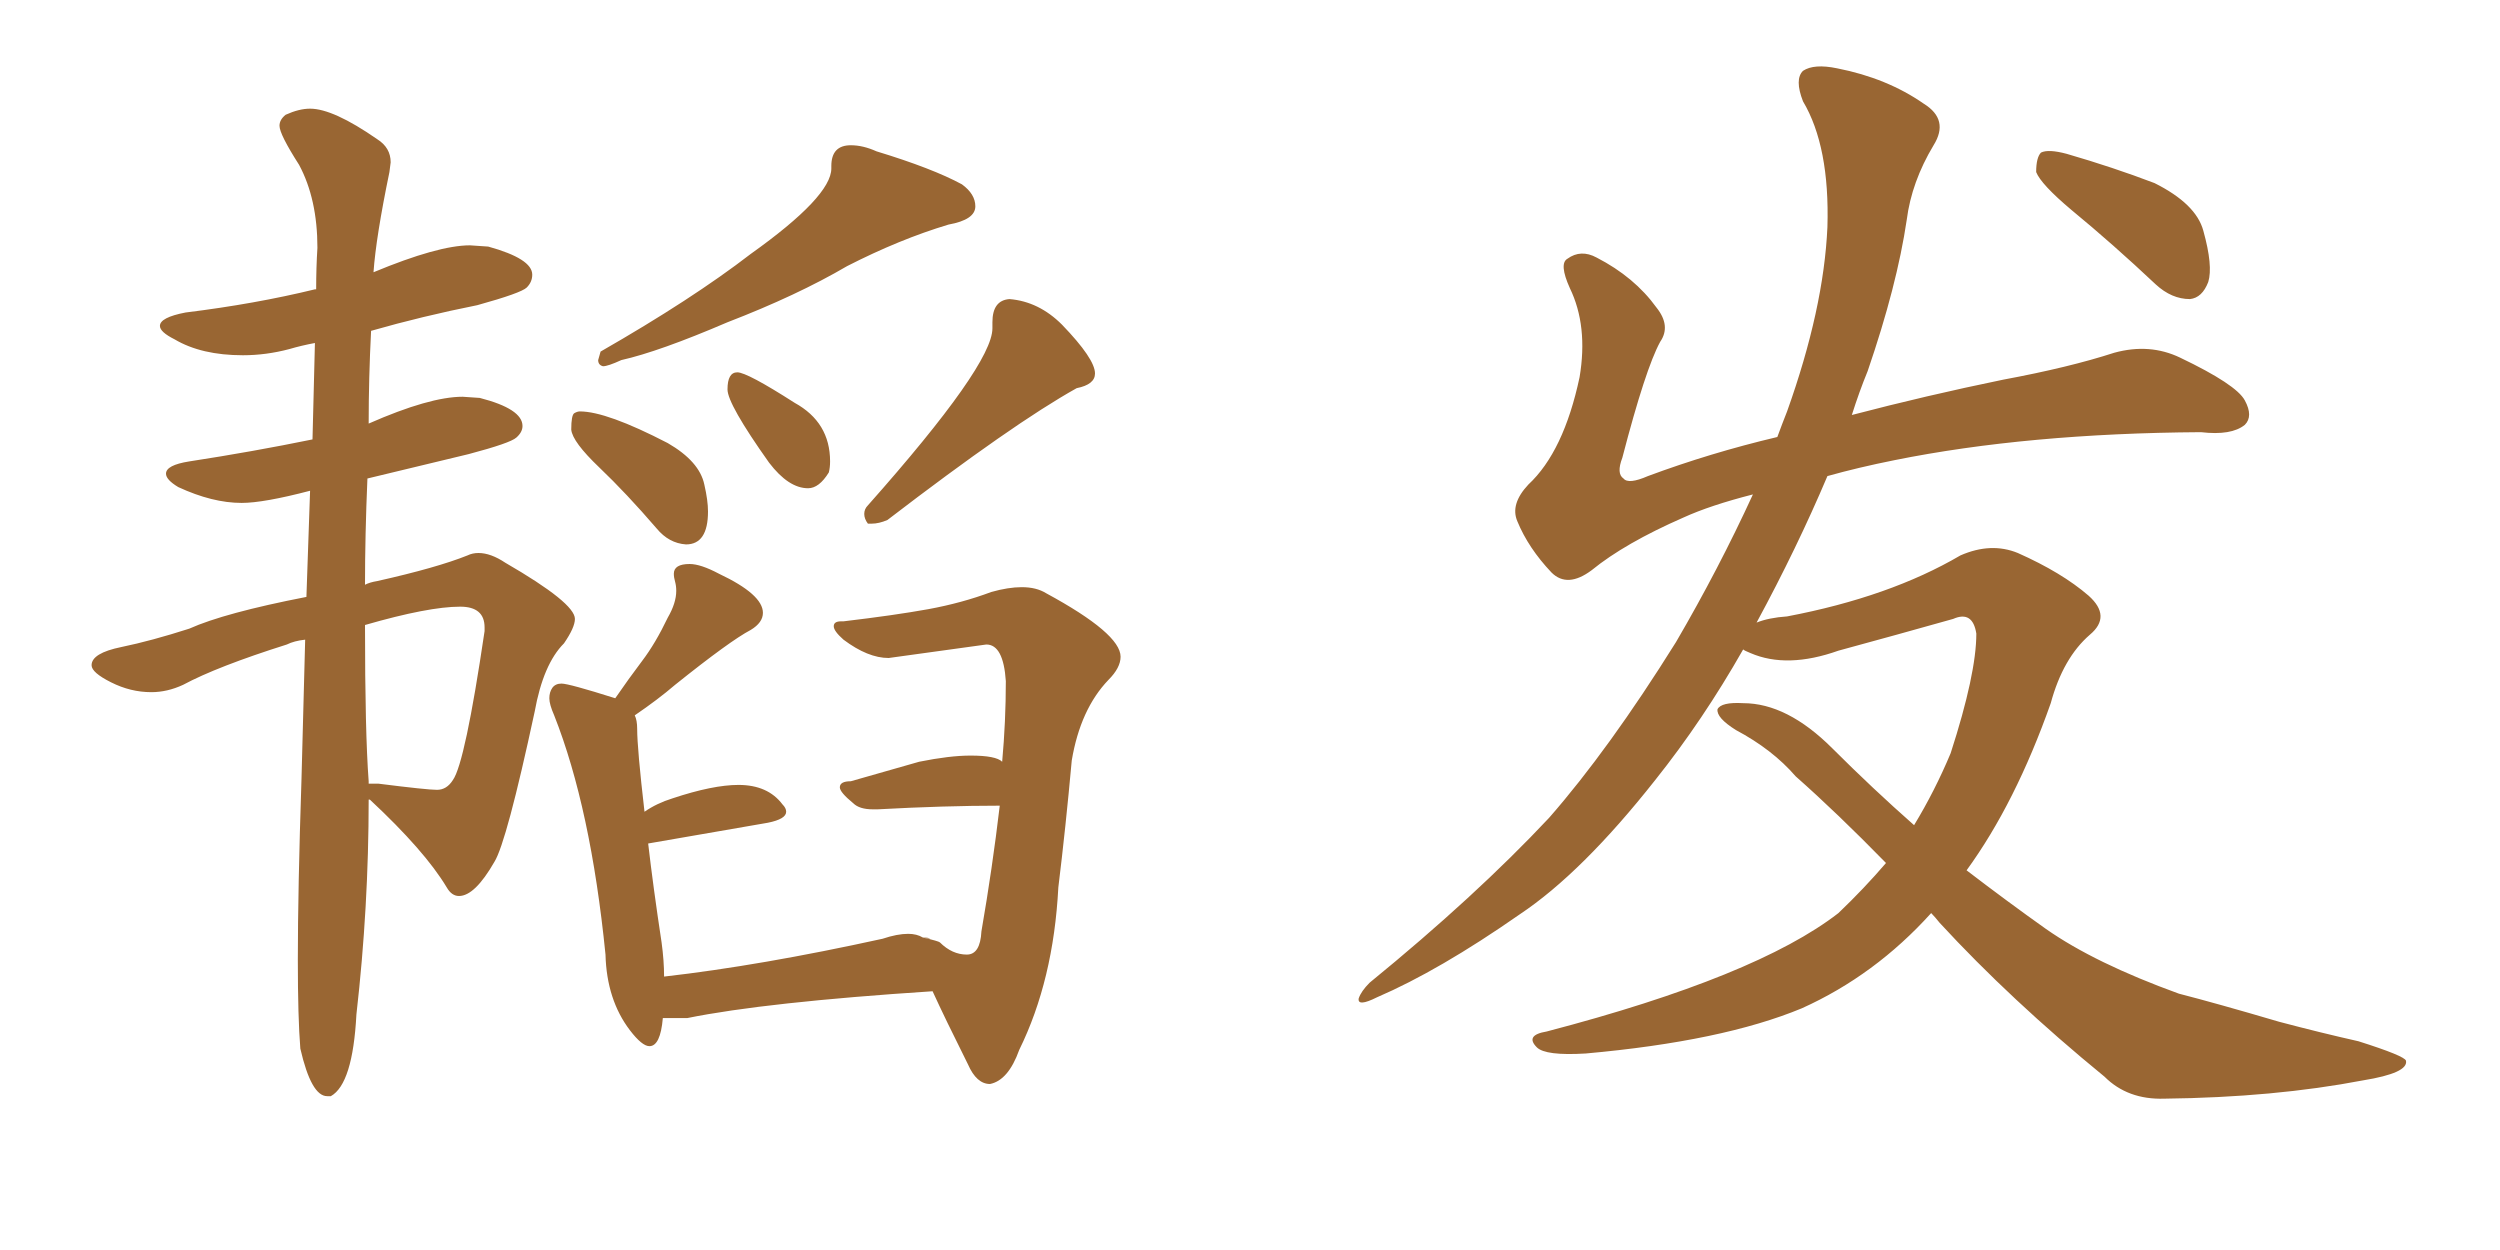 <svg xmlns="http://www.w3.org/2000/svg" xmlns:xlink="http://www.w3.org/1999/xlink" width="300" height="150"><path fill="#996633" padding="10" d="M39.26 131.54L39.70 131.54Q42.33 130.08 42.77 121.73L42.77 121.73Q44.24 108.84 44.24 95.95L44.24 95.95L44.38 95.95Q50.98 102.10 53.61 106.49L53.61 106.49Q54.20 107.52 55.08 107.52L55.08 107.52Q56.98 107.52 59.33 103.42L59.33 103.42Q60.79 101.07 64.16 85.40L64.16 85.40Q65.19 79.69 67.68 77.20L67.68 77.20Q68.99 75.29 68.99 74.27L68.99 74.27Q68.99 72.36 60.64 67.53L60.64 67.53Q58.89 66.36 57.42 66.36L57.42 66.36Q56.69 66.36 56.10 66.65L56.10 66.65Q52.44 68.12 45.26 69.73L45.26 69.73Q44.38 69.87 43.80 70.17L43.80 70.17Q43.80 64.31 44.09 57.42L44.09 57.42L56.25 54.49Q61.23 53.17 61.96 52.51Q62.70 51.86 62.70 51.12L62.70 51.12Q62.70 49.07 57.57 47.75L57.57 47.75L55.52 47.61Q51.56 47.61 44.24 50.83L44.24 50.83Q44.24 45.41 44.53 39.70L44.53 39.70Q50.68 37.94 57.28 36.62L57.28 36.62Q62.55 35.16 63.21 34.50Q63.87 33.84 63.87 32.96L63.87 32.96Q63.87 31.05 58.59 29.59L58.59 29.59L56.40 29.44Q52.59 29.44 44.82 32.67L44.82 32.67Q45.12 28.42 46.73 20.65L46.73 20.65L46.88 19.48Q46.88 17.72 45.26 16.70L45.26 16.70Q39.99 13.04 37.21 13.04L37.21 13.04Q35.89 13.04 34.28 13.77L34.28 13.77Q33.54 14.36 33.54 15.09L33.54 15.09Q33.54 16.11 35.89 19.78L35.89 19.78Q38.09 23.88 38.09 29.74L38.09 29.74Q37.94 32.08 37.94 34.72L37.94 34.72L37.79 34.72Q30.62 36.47 22.27 37.50L22.27 37.50Q19.19 38.09 19.19 39.11L19.19 39.11Q19.19 39.84 20.95 40.72L20.95 40.72Q24.17 42.63 29.15 42.63L29.15 42.63Q31.93 42.63 34.72 41.89L34.72 41.89Q36.18 41.46 37.79 41.16L37.79 41.16L37.50 52.73Q30.32 54.20 22.71 55.37L22.71 55.37Q19.92 55.81 19.92 56.84L19.92 56.84Q19.92 57.57 21.39 58.45L21.39 58.45Q25.49 60.35 29.00 60.35L29.00 60.35Q31.64 60.35 37.21 58.89L37.21 58.89L36.77 71.63Q26.95 73.54 22.71 75.44L22.71 75.44Q18.16 76.90 14.58 77.64Q10.99 78.37 10.99 79.83L10.99 79.83Q10.99 80.71 13.33 81.88Q15.67 83.06 18.16 83.06L18.16 83.06Q20.07 83.06 21.97 82.18L21.97 82.18Q26.07 79.98 34.42 77.34L34.42 77.34Q35.30 76.90 36.62 76.76L36.62 76.76L36.18 93.46Q35.74 106.79 35.74 115.14L35.74 115.14Q35.74 122.17 36.04 125.83L36.04 125.83Q37.35 131.54 39.26 131.54L39.26 131.54ZM52.44 94.78L52.44 94.78Q51.27 94.78 45.41 94.04L45.41 94.04L44.24 94.04L44.24 93.75Q43.80 87.89 43.80 75L43.80 75Q51.42 72.80 55.22 72.80L55.22 72.80Q58.15 72.80 58.15 75.29L58.15 75.29L58.15 75.73Q55.81 91.55 54.35 93.60L54.35 93.60Q53.61 94.78 52.44 94.78ZM72.36 43.95L72.36 43.95Q72.95 43.95 74.56 43.21L74.56 43.21Q79.10 42.19 87.30 38.67L87.30 38.67Q95.65 35.45 101.66 31.93L101.66 31.93Q107.96 28.71 113.82 26.95L113.82 26.95Q117.04 26.37 117.04 24.76L117.04 24.76Q117.04 23.29 115.43 22.12L115.43 22.12Q111.91 20.21 105.18 18.16L105.18 18.16Q103.56 17.43 102.10 17.43L102.10 17.43Q99.76 17.43 99.76 19.92L99.76 19.92L99.76 20.21Q99.76 23.58 90.09 30.47L90.09 30.47Q83.06 35.89 72.07 42.19L72.07 42.19L71.78 43.21Q71.78 43.80 72.36 43.95ZM104.15 62.84L104.59 62.84Q105.47 62.84 106.49 62.40L106.49 62.40Q121.58 50.83 129.20 46.58L129.20 46.58Q131.40 46.14 131.40 44.82L131.40 44.82Q131.40 43.07 127.44 38.96L127.44 38.96Q124.66 36.18 121.14 35.89L121.14 35.89Q119.09 36.04 119.09 38.67L119.09 38.67L119.09 39.40Q119.09 43.80 104.15 60.64L104.15 60.64Q103.71 61.08 103.71 61.67L103.71 61.67Q103.71 62.26 104.15 62.84L104.15 62.84ZM96.97 58.59L96.97 58.59Q98.29 58.59 99.46 56.69L99.46 56.69Q99.61 56.10 99.61 55.37L99.61 55.37Q99.61 50.68 95.36 48.34L95.36 48.34Q89.65 44.68 88.48 44.68L88.48 44.68Q87.30 44.68 87.30 46.73L87.30 46.73Q87.30 48.49 92.29 55.52L92.29 55.52Q94.63 58.59 96.97 58.59ZM82.32 65.33L82.32 65.33Q84.96 65.33 84.96 61.38L84.96 61.38Q84.96 60.06 84.52 58.15L84.52 58.15Q83.94 55.37 80.13 53.17L80.13 53.17Q72.80 49.37 69.58 49.37L69.58 49.37Q69.29 49.37 68.92 49.58Q68.55 49.80 68.55 51.56L68.55 51.56Q68.70 53.03 71.92 56.10Q75.15 59.18 78.81 63.43L78.81 63.43Q80.27 65.19 82.32 65.33ZM118.80 130.08L118.80 130.08Q121.00 129.64 122.31 125.98L122.31 125.98Q126.42 117.63 127.00 106.49L127.00 106.49Q127.88 99.32 128.61 91.26L128.61 91.26Q129.64 85.11 133.01 81.59L133.01 81.59Q134.47 80.13 134.47 78.81L134.47 78.81Q134.47 76.03 125.54 71.19L125.54 71.19Q124.37 70.46 122.61 70.46L122.61 70.46Q121.00 70.46 118.95 71.04L118.95 71.04Q115.43 72.36 111.40 73.10Q107.37 73.83 101.22 74.56L101.22 74.56L100.93 74.56Q100.05 74.56 100.05 75.15L100.05 75.15Q100.05 75.73 101.22 76.76L101.22 76.76Q104.15 78.96 106.64 78.96L106.64 78.96L118.36 77.34Q120.41 77.34 120.70 81.74L120.70 81.74Q120.70 86.57 120.26 91.41L120.26 91.41Q119.53 90.67 116.46 90.67L116.46 90.67Q113.96 90.67 110.30 91.41L110.30 91.41L102.10 93.75Q100.78 93.75 100.78 94.48L100.78 94.48Q100.78 95.07 102.39 96.39L102.39 96.39Q103.13 97.12 104.74 97.12L104.74 97.12L105.32 97.12Q113.38 96.68 119.97 96.68L119.97 96.68Q119.09 104.15 117.77 111.77L117.77 111.77Q117.63 114.55 116.02 114.55L116.02 114.55Q114.26 114.55 112.79 113.09L112.79 113.09Q112.65 112.94 110.74 112.50L110.74 112.50Q111.47 112.50 111.62 112.65L111.62 112.65L110.74 112.50Q110.01 112.06 108.98 112.06L108.98 112.06Q107.67 112.06 105.91 112.65L105.91 112.65Q91.26 115.87 79.69 117.19L79.69 117.19Q79.69 115.28 79.39 113.09L79.39 113.09Q78.37 106.35 77.78 101.22L77.78 101.22L92.14 98.73Q94.34 98.29 94.34 97.41L94.34 97.41Q94.34 96.97 93.90 96.53L93.90 96.53Q92.14 94.19 88.62 94.19L88.62 94.19Q85.55 94.19 80.71 95.80L80.71 95.80Q78.81 96.39 77.34 97.41L77.34 97.41Q76.46 89.79 76.46 87.45L76.46 87.45Q76.46 86.43 76.17 85.84L76.17 85.84Q78.96 83.94 81.01 82.18L81.01 82.18Q87.60 76.90 90.09 75.59L90.09 75.59Q91.55 74.71 91.55 73.54L91.55 73.54Q91.55 71.34 86.28 68.85L86.28 68.85Q84.08 67.68 82.76 67.68L82.76 67.68Q80.86 67.68 80.86 68.85L80.86 68.85Q80.86 69.29 81.01 69.80Q81.15 70.31 81.15 70.90L81.15 70.90Q81.15 72.36 80.13 74.12L80.13 74.12Q78.66 77.20 77.05 79.32Q75.44 81.45 73.83 83.79L73.83 83.79Q68.26 82.03 67.38 82.03L67.38 82.03Q66.65 82.03 66.28 82.54Q65.92 83.06 65.92 83.79L65.92 83.79Q65.92 84.52 66.50 85.84L66.50 85.84Q70.90 96.97 72.66 114.55L72.66 114.55Q72.80 119.97 75.59 123.63L75.59 123.63Q77.05 125.54 77.93 125.54L77.93 125.54Q79.25 125.54 79.54 122.17L79.54 122.17L82.47 122.17Q91.85 120.26 111.91 118.95L111.91 118.95Q113.38 122.17 116.16 127.73L116.16 127.73Q117.19 130.08 118.80 130.08ZM231.74 109.57L231.74 109.57Q225 117.04 216.21 121.00L216.21 121.00Q206.69 124.95 190.28 126.42L190.28 126.42Q185.45 126.71 184.42 125.68L184.42 125.68Q182.96 124.22 185.60 123.78L185.60 123.78Q210.79 117.19 220.61 109.57L220.61 109.57Q223.68 106.64 226.32 103.56L226.32 103.56Q220.46 97.56 215.48 93.16L215.48 93.16Q212.70 89.94 208.30 87.60L208.30 87.60Q205.96 86.13 206.10 85.11L206.10 85.11Q206.54 84.23 209.18 84.38L209.18 84.38Q214.45 84.38 219.87 89.79L219.87 89.79Q224.71 94.63 229.69 99.02L229.69 99.02Q232.18 94.92 234.08 90.38L234.08 90.38Q237.16 80.86 237.16 76.03L237.16 76.03Q236.72 73.24 234.38 74.27L234.38 74.27Q227.64 76.17 220.61 78.08L220.61 78.08Q214.45 80.27 210.06 78.37L210.06 78.37Q209.33 78.08 209.18 77.93L209.18 77.93Q204.35 86.43 198.63 93.60L198.63 93.60Q189.84 104.74 182.37 109.72L182.37 109.72Q172.71 116.46 165.23 119.68L165.23 119.68Q162.89 120.85 163.04 119.82L163.04 119.82Q163.33 118.95 164.36 117.92L164.36 117.92Q177.10 107.52 185.89 98.14L185.89 98.14Q193.07 89.94 201.12 77.05L201.12 77.05Q206.25 68.26 210.35 59.33L210.35 59.33Q205.22 60.64 202.00 62.11L202.00 62.11Q194.97 65.19 191.02 68.41L191.02 68.41Q188.09 70.61 186.18 68.70L186.18 68.70Q183.40 65.77 182.08 62.55L182.08 62.55Q181.20 60.50 183.40 58.15L183.40 58.15Q187.65 54.20 189.55 45.26L189.55 45.26Q190.58 39.11 188.38 34.57L188.38 34.57Q187.06 31.64 188.09 31.05L188.09 31.05Q189.70 29.88 191.60 30.91L191.60 30.91Q196.14 33.25 198.78 36.91L198.78 36.91Q200.54 39.11 199.22 41.02L199.22 41.02Q197.46 44.24 194.68 54.93L194.68 54.93Q193.95 56.84 194.82 57.42L194.82 57.42Q195.41 58.15 197.75 57.13L197.75 57.13Q205.22 54.35 213.28 52.44L213.28 52.44Q213.87 50.83 214.45 49.37L214.45 49.37Q218.85 37.06 219.29 27.25L219.29 27.25Q219.58 17.58 216.36 12.16L216.36 12.16Q215.33 9.52 216.36 8.50L216.36 8.50Q217.68 7.62 220.46 8.20L220.46 8.20Q226.46 9.38 230.86 12.45L230.86 12.45Q233.94 14.36 232.03 17.43L232.03 17.43Q229.39 21.83 228.81 26.37L228.81 26.37Q227.64 34.28 224.12 44.53L224.12 44.53Q223.10 47.02 222.22 49.80L222.22 49.80Q231.15 47.46 240.38 45.56L240.38 45.56Q248.29 44.09 253.71 42.33L253.71 42.33Q257.96 41.16 261.62 42.92L261.62 42.92Q268.36 46.14 269.38 48.05L269.38 48.05Q270.41 49.95 269.38 50.98L269.38 50.98Q267.77 52.29 264.11 51.86L264.11 51.86Q243.31 52.00 227.34 55.22L227.34 55.22Q222.95 56.10 219.29 57.13L219.29 57.13Q215.63 65.77 210.79 74.71L210.79 74.71Q212.26 74.12 214.45 73.97L214.45 73.97Q226.76 71.63 235.25 66.65L235.25 66.65Q238.92 65.04 242.14 66.36L242.14 66.36Q247.41 68.70 250.63 71.48L250.63 71.48Q253.42 73.97 250.78 76.17L250.78 76.17Q247.56 78.96 246.09 84.38L246.09 84.38Q241.85 96.39 235.99 104.44L235.99 104.44Q240.97 108.25 245.51 111.47L245.51 111.47Q251.37 115.58 261.47 119.24L261.47 119.24Q266.02 120.41 273.49 122.61L273.49 122.61Q278.47 123.93 283.01 124.95L283.01 124.95Q288.57 126.71 288.72 127.29L288.72 127.29Q289.01 128.76 283.59 129.64L283.59 129.64Q272.90 131.69 259.72 131.84L259.72 131.84Q255.32 131.98 252.54 129.20L252.54 129.20Q241.26 119.97 232.76 110.74L232.76 110.74Q232.18 110.01 231.74 109.57ZM248.58 25.20L248.58 25.20L248.58 25.20Q244.92 22.12 244.34 20.65L244.34 20.65Q244.34 18.90 244.92 18.31L244.92 18.31Q245.80 17.87 248.00 18.46L248.00 18.46Q253.56 20.07 258.54 21.97L258.54 21.97Q263.53 24.46 264.40 27.69L264.40 27.69Q265.58 31.93 264.99 33.84L264.99 33.84Q264.26 35.74 262.79 35.89L262.79 35.89Q260.60 35.89 258.69 34.13L258.69 34.13Q253.56 29.30 248.58 25.20Z"/></svg>